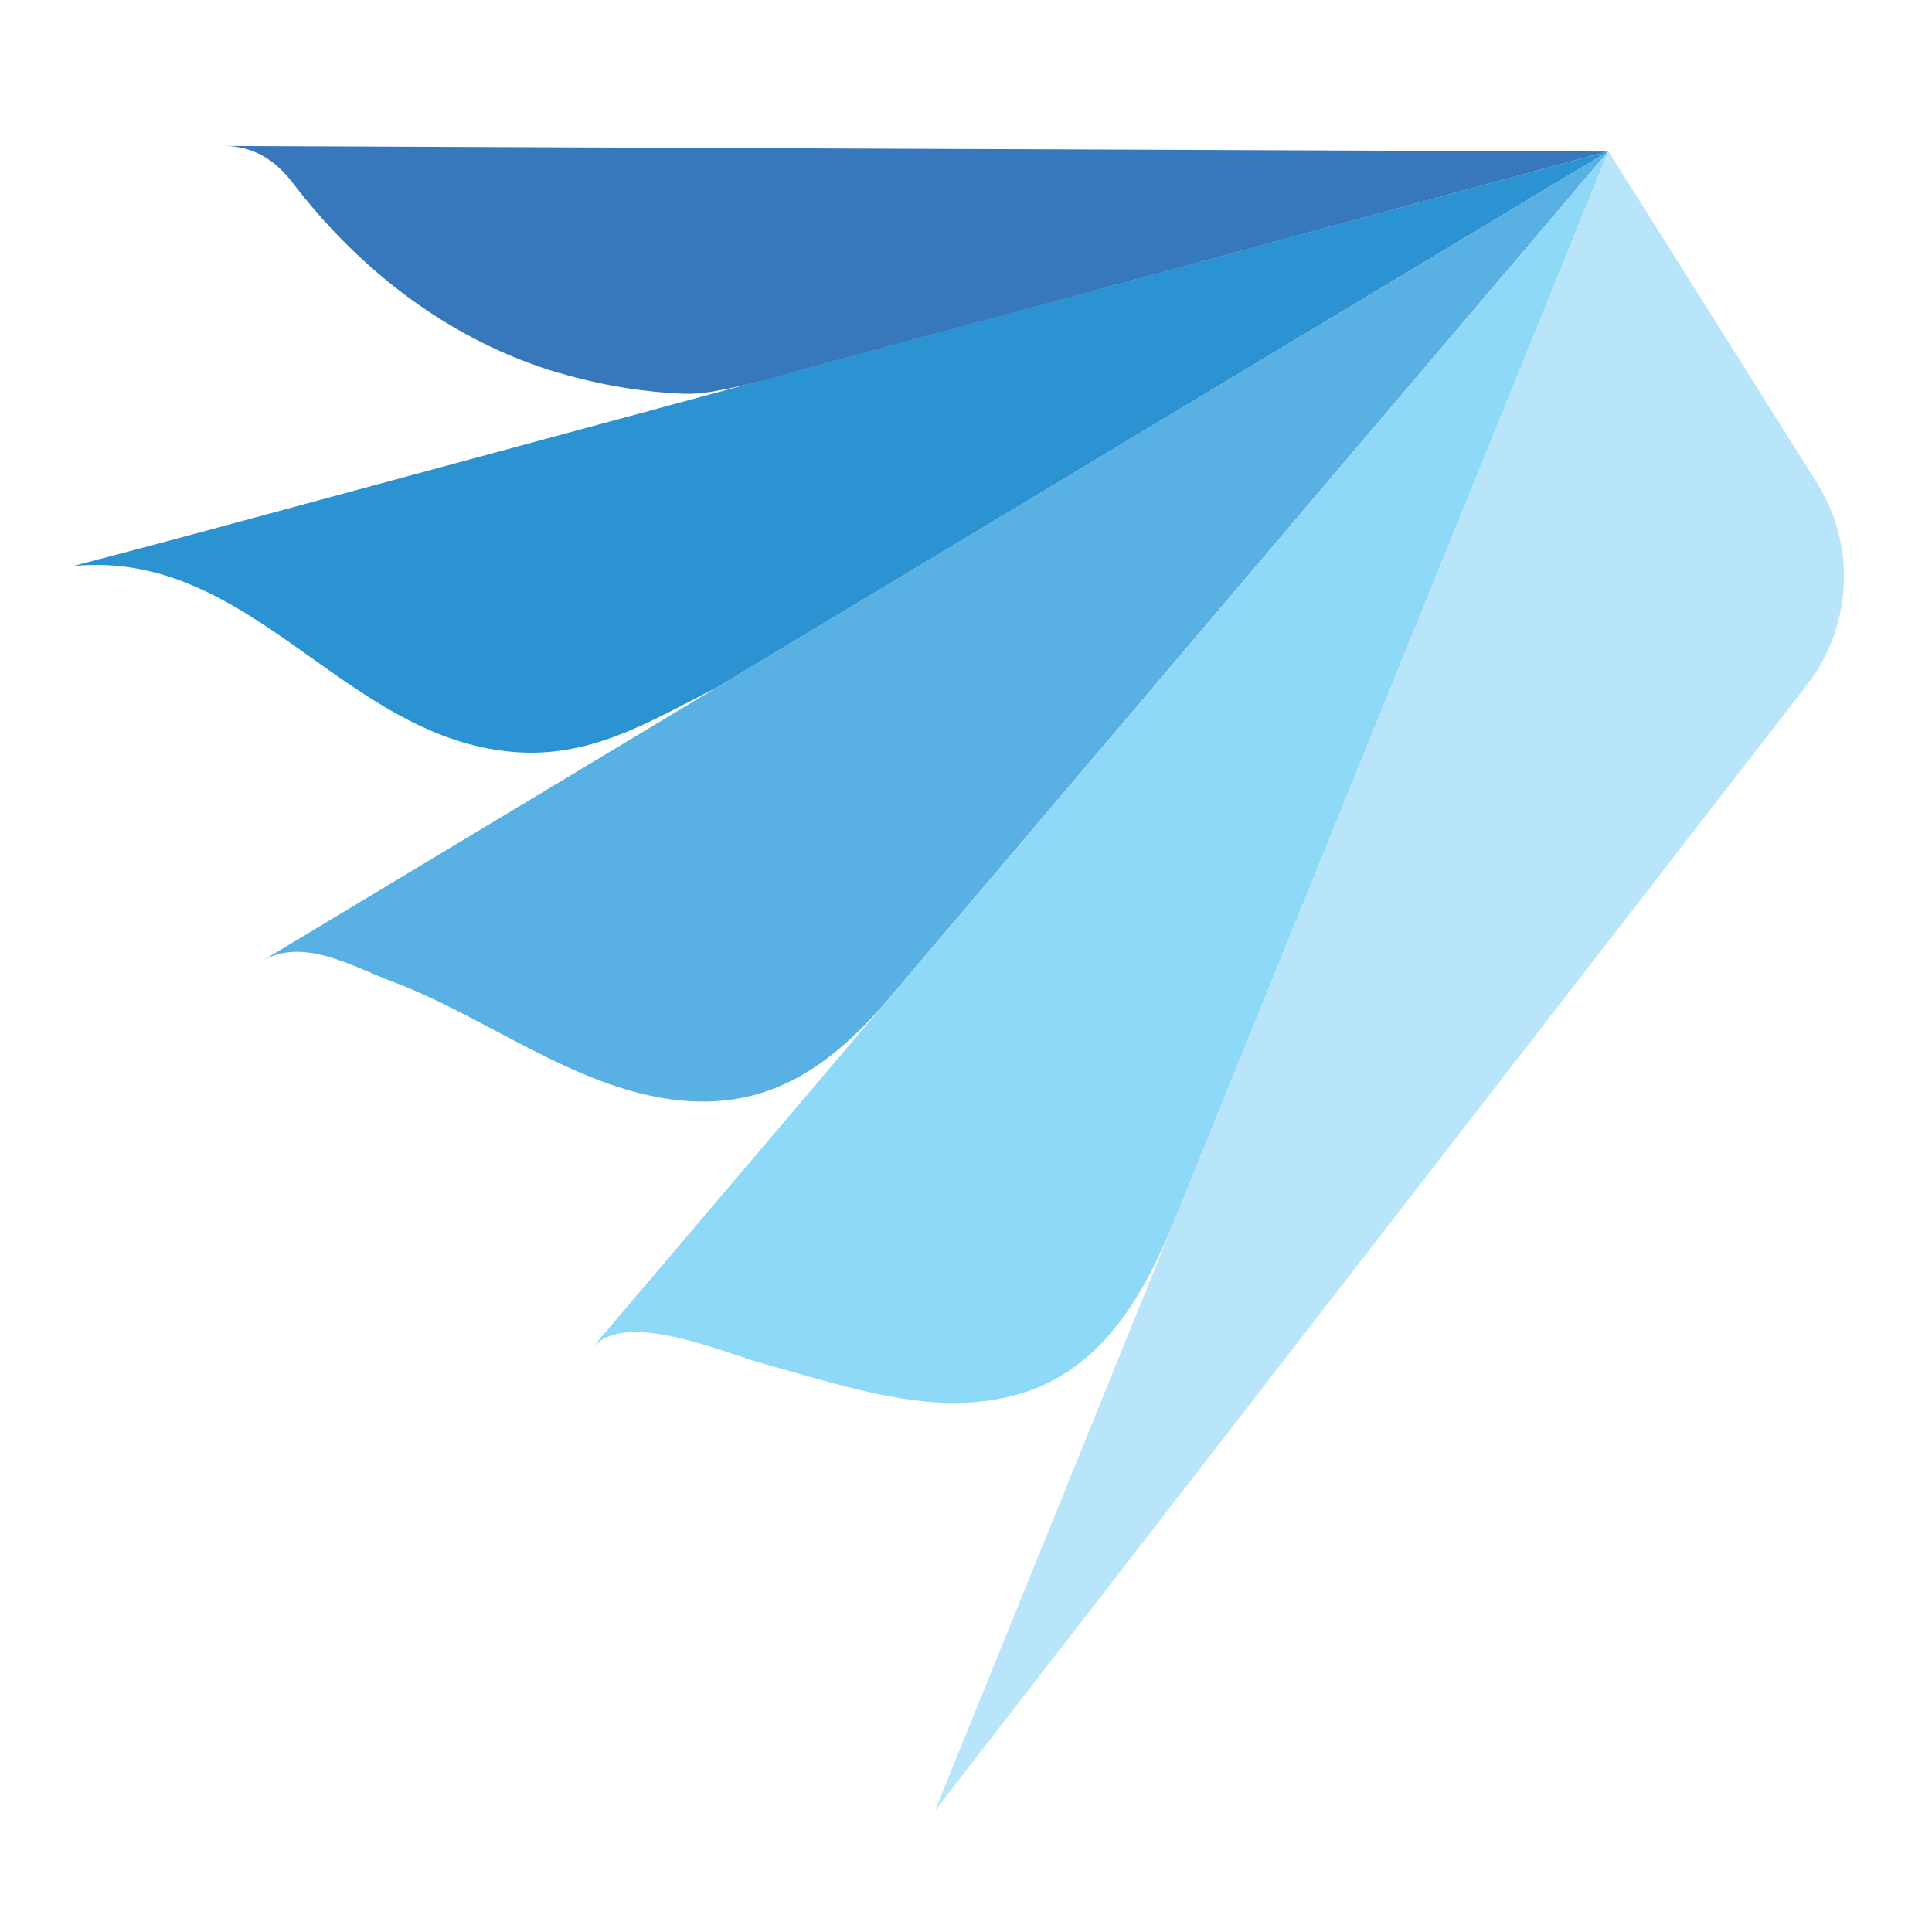 <?xml version="1.0" encoding="UTF-8"?><svg id="uuid-07750f25-4f8f-4207-9465-4c3b3aec5045" xmlns="http://www.w3.org/2000/svg" width="200" height="200" viewBox="0 0 200 200"><path d="M74.18,71.18l46.16-27.76,46.16-27.76-82.43,22.31c-20.53,5.56-41.05,11.11-61.58,16.66-6.95,1.88-7.98,2.14-14.94,3.97,18.45-1.81,27.89,17.65,45.44,19.23,8.12.73,14.27-3.14,21.19-6.65" fill="#2b93d1" stroke-width="0"/><path d="M57.88,38.6c4.18,1.24,8.51,1.98,12.87,2.16.94.04,1.88-.04,2.81-.19,3.59-.59,7-1.63,10.51-2.58,0,0,12.8-3.46,28.31-7.66,1.64-.45,3.34-.92,5.14-1.4l48.85-13.24-73.33-.29s-69.75-.29-69.82-.29c3.04.01,5.3,1.49,7.1,3.84,7.02,9.18,16.41,16.37,27.57,19.67" fill="#3777bc" stroke-width="0"/><path d="M92.17,103.18l37.16-43.76,37.17-43.76-69.72,41.92S27.56,99.22,27.08,99.51c4.3-2.59,9.52.61,13.6,2.13,10.77,4.03,21.02,12.83,33.03,12.37,7.93-.31,13.57-5.07,18.47-10.83" fill="#58b0e3" stroke-width="0"/><path d="M121.86,125.66s22.32-54.99,22.32-54.99l22.32-54.99-52.61,61.94s-52.54,61.86-52.6,61.93c3.44-4.07,13.62.51,17.77,1.63,8.65,2.34,18.1,5.86,27.05,2.94,8.42-2.75,12.64-10.76,15.76-18.46" fill="#8ed8f8" stroke-width="0"/><path d="M166.5,15.67l-69.72,171.79,90.29-116.58c4.69-6.06,5.1-14.41,1.02-20.89l-21.59-34.32Z" fill="#b9e5fb" stroke-width="0"/></svg>
